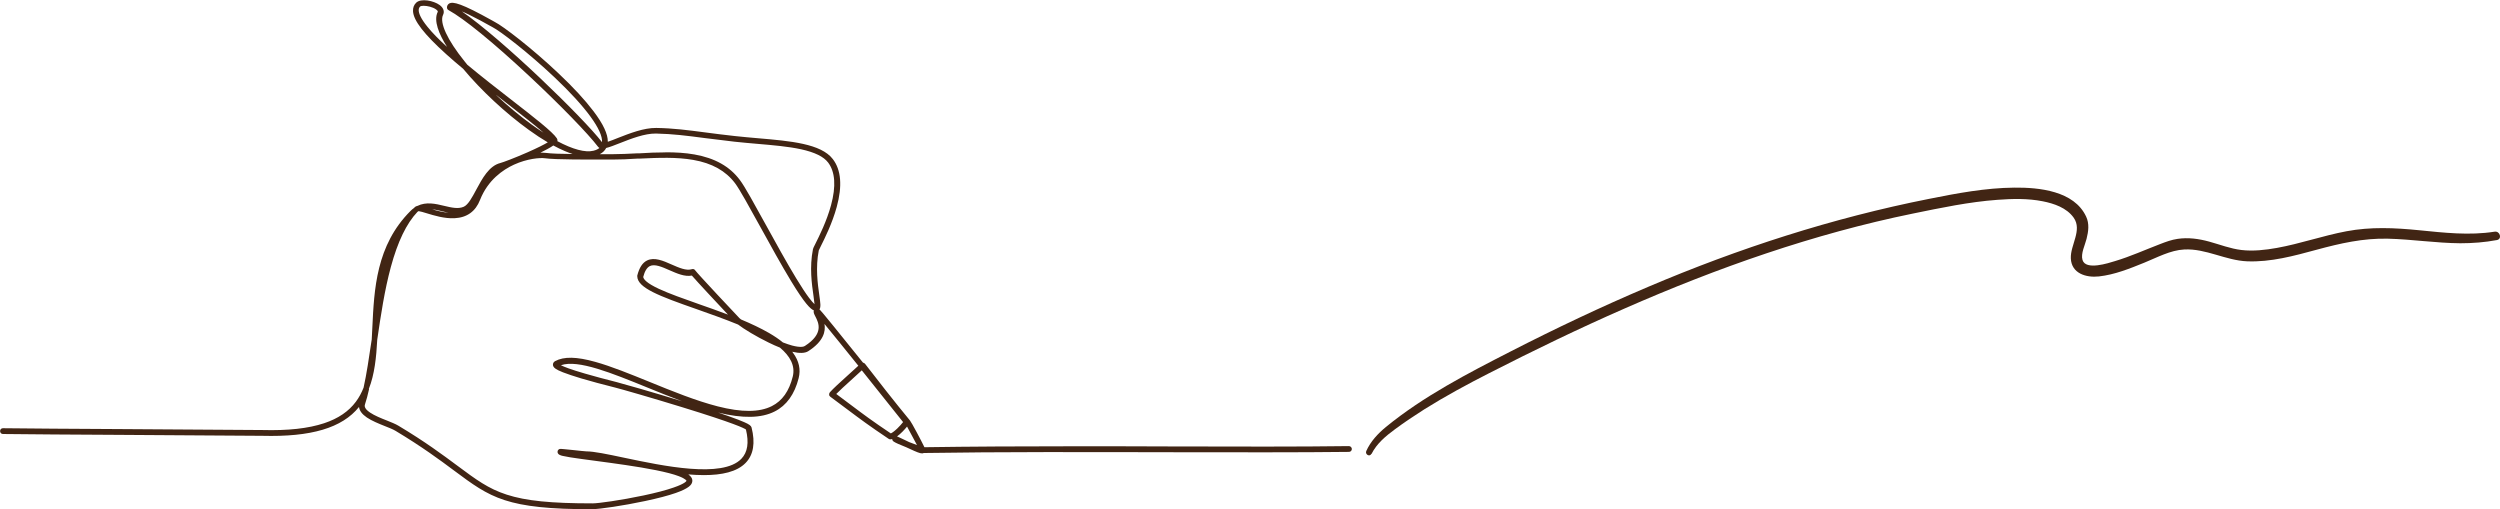 <?xml version="1.0" encoding="UTF-8"?>
<svg id="_レイヤー_2" data-name="レイヤー 2" xmlns="http://www.w3.org/2000/svg" viewBox="0 0 289.4 58.95">
  <defs>
    <style>
      .cls-1 {
        fill: #412514;
        stroke-width: 0px;
      }
    </style>
  </defs>
  <g id="_イラスト" data-name="イラスト">
    <path class="cls-1" d="m158.77,52.54c.61-1.2,1.63-2.05,2.7-2.84,1.11-.82,2.26-1.59,3.43-2.33,2.43-1.52,4.95-2.88,7.5-4.18,5.15-2.63,10.37-5.16,15.67-7.48,10.73-4.71,21.88-8.64,33.38-10.99,3.23-.66,6.49-1.35,9.79-1.59,1.73-.13,3.51-.17,5.22.17,1.32.26,2.77.75,3.59,1.9,1.02,1.45-.4,3.15-.33,4.72.08,1.74,1.77,2.24,3.25,2.08,1.82-.2,3.57-.91,5.25-1.59,1.46-.59,3.02-1.45,4.63-1.53,2.5-.13,4.79,1.27,7.28,1.37,2.73.11,5.43-.63,8.04-1.34,2.73-.74,5.4-1.35,8.25-1.28,2.8.07,5.58.51,8.39.53,1.42,0,2.84-.11,4.23-.37.64-.12.36-1.08-.27-.97-2.92.46-5.83.12-8.75-.17-2.81-.28-5.59-.41-8.39.12-2.72.51-5.34,1.44-8.06,1.93-1.34.24-2.75.4-4.1.24-1.28-.15-2.49-.63-3.73-.97-1.2-.33-2.42-.5-3.65-.32-.71.1-1.38.35-2.05.61-1.73.66-3.42,1.43-5.19,1.96-.76.23-3.41,1.12-3.78-.13-.22-.73.3-1.74.47-2.44.22-.86.34-1.76-.05-2.58-1.39-2.98-5.45-3.38-8.31-3.35-3.33.03-6.62.65-9.87,1.3-11.2,2.22-22.02,5.72-32.53,10.19-5.39,2.29-10.69,4.8-15.9,7.47-5,2.56-10.08,5.18-14.45,8.75-.93.77-1.77,1.67-2.27,2.78-.17.38.38.72.58.34h0Z"/>
    <path class="cls-1" d="m68.61,58.95c-10.03,0-11.79-1.31-16.05-4.48-1.65-1.23-3.7-2.75-6.78-4.6-.28-.17-.75-.36-1.24-.55-.7-.28-1.49-.6-2.07-.99-.56-.38-.86-.79-.91-1.22-1.96,2.43-5.54,3.49-11.21,3.34-6.37-.05-11.78-.08-16.55-.11-5.63-.03-10.08-.06-13.46-.1-.19,0-.33-.15-.33-.34,0-.19.15-.34.34-.33,3.38.04,7.83.07,13.46.1,4.77.03,10.18.06,16.56.11,0,0,0,0,0,0,2.98.08,5.32-.18,7.16-.79,1.62-.54,2.83-1.36,3.67-2.49.37-.5.66-1.04.89-1.63.35-1.58.63-3.47.92-5.44,0-.04.01-.08.02-.11.02-.45.05-.9.07-1.36.21-4.48.44-9.56,4.42-13.54.13-.13.27-.25.41-.35.03-.03.06-.06.09-.09.08-.08.17-.12.29-.14,1.03-.51,2.12-.25,3.11-.01.84.2,1.63.39,2.27.1.51-.23.97-1.09,1.45-1.99.69-1.28,1.47-2.74,2.78-3.07.32-.08,1.67-.59,3.13-1.23,1.2-.53,1.94-.91,2.36-1.16-.7-.41-1.43-.89-2.19-1.44-2.72-1.96-5.53-4.58-7.61-7.08-.69-.57-1.35-1.14-1.96-1.69-2.55-2.3-3.78-3.88-3.84-4.97-.02-.39.1-.73.36-.98.55-.55,2.04-.24,2.72.26.44.32.59.74.4,1.14-.44.88.48,2.89,2.48,5.37.11.13.22.27.33.41,1.66,1.38,3.46,2.78,5.11,4.06,2.65,2.06,4.74,3.68,5.25,4.45.06.1.09.21.06.33,1.78.95,3.23,1.34,4.17,1.11.33-.08.55-.2.7-.32-.06-.04-.12-.09-.17-.15-1.11-1.47-4.38-4.84-7.97-8.19-4.14-3.87-7.54-6.64-9.33-7.62-.11-.06-.18-.17-.18-.3,0-.2.09-.36.25-.46.45-.26,1.43-.02,4.98,1.96.16.09.28.16.32.18.94.47,4.28,3.02,7.37,5.95,1.72,1.62,3.07,3.09,4.04,4.37,1.13,1.49,1.67,2.65,1.66,3.54.33-.11.73-.26,1.19-.45,1.33-.52,2.98-1.17,4.42-1.15,1.98.03,3.62.25,5.69.52,1,.13,2.12.28,3.43.42.87.1,1.77.17,2.64.25,3.76.32,7.32.63,8.68,2.42.96,1.25,1.11,3.11.45,5.53-.52,1.91-1.42,3.7-1.85,4.56-.1.21-.21.42-.23.48-.39,1.98-.12,3.9.06,5.17.13.91.2,1.38.02,1.65.04.04.08.08.12.13.08.09.19.22.34.39.27.32.66.79,1.15,1.4.84,1.03,2.03,2.5,3.44,4.26.09,0,.17.06.23.13,1.17,1.53,3.52,4.53,5.2,6.56.17.2,1.31,2.33,1.67,3.09,5.45-.08,11.36-.11,17.36-.11,3.69,0,7.42,0,11.1.02,7.72.02,15.01.04,20.68-.04,0,0,0,0,0,0,.18,0,.33.15.34.33,0,.19-.15.34-.33.34-5.68.07-12.97.05-20.69.04-9.7-.02-19.73-.05-28.54.09-.21.11-.52.01-1.09-.24-.28-.12-.6-.27-.92-.42-.76-.3-1.26-.52-1.48-.67-.04-.03-.07-.06-.1-.1-.04-.06-.06-.12-.06-.19-.08.03-.15.04-.22.04-.07,0-.14-.02-.19-.06-2.28-1.53-3.27-2.27-4.75-3.38-.56-.42-1.2-.9-2.01-1.5-.08-.06-.13-.14-.13-.24,0-.09.02-.19.08-.26.41-.46,1.14-1.12,1.98-1.88.41-.37.86-.78,1.32-1.2-1.5-1.86-2.97-3.69-3.92-4.84.15.87-.1,2.01-1.87,3.15-.39.25-1.01.27-1.86.07.04.05.07.09.1.14.68.92.9,1.91.64,2.92-.47,1.86-1.4,3.16-2.77,3.85-1.55.79-3.7.83-6.55.13.5.17.96.32,1.36.47.71.25,1.27.47,1.66.64.59.26.79.41.85.62.45,1.78.22,3.16-.68,4.09-1.01,1.05-2.77,1.42-4.83,1.42-.58,0-1.19-.03-1.81-.08.16.12.26.22.33.32.16.23.15.44.11.58-.07.3-.36.71-1.9,1.25-.89.31-2.08.62-3.54.93-2.52.54-5.29.94-6.07.94Zm-25.89-13.89c-.14.64-.3,1.23-.47,1.75-.04.12-.15.46.59.95.52.35,1.28.66,1.95.92.52.21,1,.4,1.33.6,3.11,1.86,5.17,3.4,6.84,4.64,2.14,1.59,3.56,2.65,5.7,3.34,2.22.72,5.1,1.01,9.95,1.01.65,0,3.27-.36,5.91-.92,1.41-.3,2.6-.61,3.45-.91,1.4-.48,1.49-.77,1.5-.78,0,0-.05-.22-.9-.54-.6-.23-1.49-.46-2.63-.69-2.13-.43-4.83-.79-6.99-1.08-1.18-.16-2.2-.29-2.94-.41-.4-.07-.69-.12-.9-.17-.2-.05-.57-.14-.57-.47,0-.1.04-.19.11-.25.11-.1.23-.09.38-.08.08,0,.19.02.34.03.27.03.63.06,1,.1.62.07,1.39.15,1.51.15.87,0,2.41.32,4.34.73,4.54.96,11.41,2.41,13.6.13.72-.75.9-1.86.53-3.39-.22-.16-1.36-.73-7.34-2.57-3.6-1.11-7.17-2.13-7.78-2.28-1.52-.38-2.84-.74-3.93-1.06-.9-.27-1.62-.51-2.13-.71-.82-.32-1.12-.54-1.16-.84-.02-.19.07-.36.26-.46,1-.54,2.47-.52,4.64.09,1.87.52,4.02,1.4,6.29,2.32,2.64,1.08,5.38,2.19,7.88,2.83,2.78.71,4.83.7,6.27-.03,1.21-.61,2-1.73,2.42-3.42.31-1.26-.31-2.36-1.48-3.35-.41-.16-.85-.36-1.32-.59-1.44-.7-2.85-1.56-3.53-2.08-1.56-.64-3.23-1.23-4.79-1.78-4.38-1.53-6.85-2.47-6.88-3.8,0-.03,0-.06,0-.09.23-.91.6-1.49,1.14-1.75.84-.41,1.85.03,2.84.47.84.37,1.7.75,2.34.54.15-.05.31,0,.39.14.26.37,4.83,5.24,5.12,5.53.04.04.1.09.18.15,1.17.49,2.28,1.01,3.25,1.57.62.36,1.15.72,1.6,1.09.39.15.75.27,1.07.36.96.25,1.33.14,1.47.05,2.22-1.43,1.6-2.67,1.22-3.41-.15-.29-.25-.49-.18-.71,0,0,0,0,0,0-.39-.16-1.05-.78-2.64-3.4-1.11-1.83-2.4-4.17-3.54-6.24-1.29-2.34-2.4-4.36-2.94-5.08-1.08-1.43-2.66-2.32-4.84-2.7-1.89-.33-3.93-.26-6.22-.15h-.25c-1.02.07-1.98.11-2.9.11-.18,0-.42,0-.71,0-1.92,0-5.92.02-7.09-.15-.57-.08-2.05.04-3.58.74-1.29.59-3.02,1.78-3.93,4.08-.52,1.34-1.52,2.05-2.95,2.12-1.16.06-2.37-.31-3.25-.58-.33-.1-.72-.22-.91-.24-.04.03-.09.05-.13.08-1.28,1.35-2.29,3.45-3.09,6.4-.72,2.66-1.16,5.58-1.57,8.4-.11,2.06-.31,4.01-.97,5.69Zm62.48,6.1c.33.13.66.25.95.36-.36-.69-.88-1.66-1.15-2.14-.29.36-.73.83-1.16,1.14.07.03.15.06.23.1.18.08.41.19.68.32.13.06.29.14.46.22Zm-8.39-5.55c.67.5,1.22.91,1.71,1.28,1.45,1.09,2.42,1.82,4.6,3.28.12-.05.36-.2.74-.56.28-.27.53-.55.68-.75-.6-.76-2.66-3.35-4.78-5.99-.44.41-.89.81-1.29,1.18-.67.61-1.27,1.15-1.67,1.56Zm-31.88-3.33c.34.17,1.1.48,2.8.97,1.04.3,2.28.64,3.68.99.6.15,4.07,1.14,7.55,2.21-1.33-.49-2.67-1.04-4-1.58-4.13-1.68-8.04-3.28-10.03-2.59Zm9.53-10.22c.04.27.39.71,1.8,1.37,1.2.56,2.87,1.15,4.63,1.77,1.09.38,2.25.79,3.38,1.22-1.27-1.35-3.54-3.78-4.18-4.52-.82.16-1.72-.24-2.59-.62-.88-.39-1.71-.75-2.27-.48-.34.17-.6.59-.77,1.26Zm2.58-14.43c1.17,0,2.28.06,3.35.25,2.36.42,4.08,1.38,5.26,2.96.57.75,1.69,2.8,2.99,5.16,1.14,2.06,2.42,4.4,3.53,6.22.6.98,1.08,1.72,1.48,2.25.3.4.51.62.64.74-.02-.25-.07-.62-.12-.96-.19-1.32-.48-3.31-.06-5.41.02-.1.08-.22.29-.64.42-.84,1.3-2.59,1.8-4.44.6-2.21.48-3.87-.34-4.95-.52-.68-1.54-1.18-3.13-1.53-1.47-.32-3.22-.47-5.08-.63-.87-.08-1.78-.15-2.65-.25-1.31-.15-2.44-.29-3.44-.42-2.05-.27-3.68-.48-5.62-.52-1.31-.02-2.89.6-4.16,1.1-.66.26-1.19.47-1.61.57-.13.26-.36.52-.74.72.27,0,.52,0,.75,0,.29,0,.53,0,.71,0,.9,0,1.85-.05,2.86-.1h.25c1.05-.07,2.06-.11,3.03-.11Zm3.46,13.71s0,0,0,0c0,0,0,0,0,0Zm14.28-2.37s0,0,0,0c0,0,0,0,0,0Zm-44.75-4.74c.57.17,1.24.34,1.9.4-.23-.05-.46-.1-.69-.16-.41-.1-.82-.2-1.21-.24Zm12.67-6.56c.19,0,.36.01.5.03.54.08,1.76.12,3.09.13-.29-.09-.58-.21-.9-.34-.43-.18-.88-.4-1.34-.65-.16.12-.38.25-.69.42-.23.12-.5.26-.8.41.05,0,.1,0,.14,0ZM53.42,1.29c4.73,3.25,14.1,12.34,16.27,15.17.11-1.36-1.88-4.09-5.49-7.5-3.05-2.88-6.31-5.38-7.21-5.83-.05-.03-.15-.08-.35-.19-.51-.29-1.47-.82-2.4-1.27-.33-.16-.6-.28-.83-.37Zm4.03,9.73c1.33,1.25,2.76,2.44,4.16,3.45.45.32.88.62,1.31.89-.98-.86-2.53-2.06-4.13-3.31-.44-.34-.88-.68-1.33-1.04ZM49.04.67c-.2,0-.35.03-.41.09-.12.12-.17.27-.16.47.02.31.21.89,1.02,1.88.54.67,1.28,1.43,2.26,2.32-.95-1.5-1.58-3.05-1.08-4.05.05-.09-.08-.21-.19-.29-.39-.28-1.02-.42-1.44-.42Z"/>
  </g>
</svg>